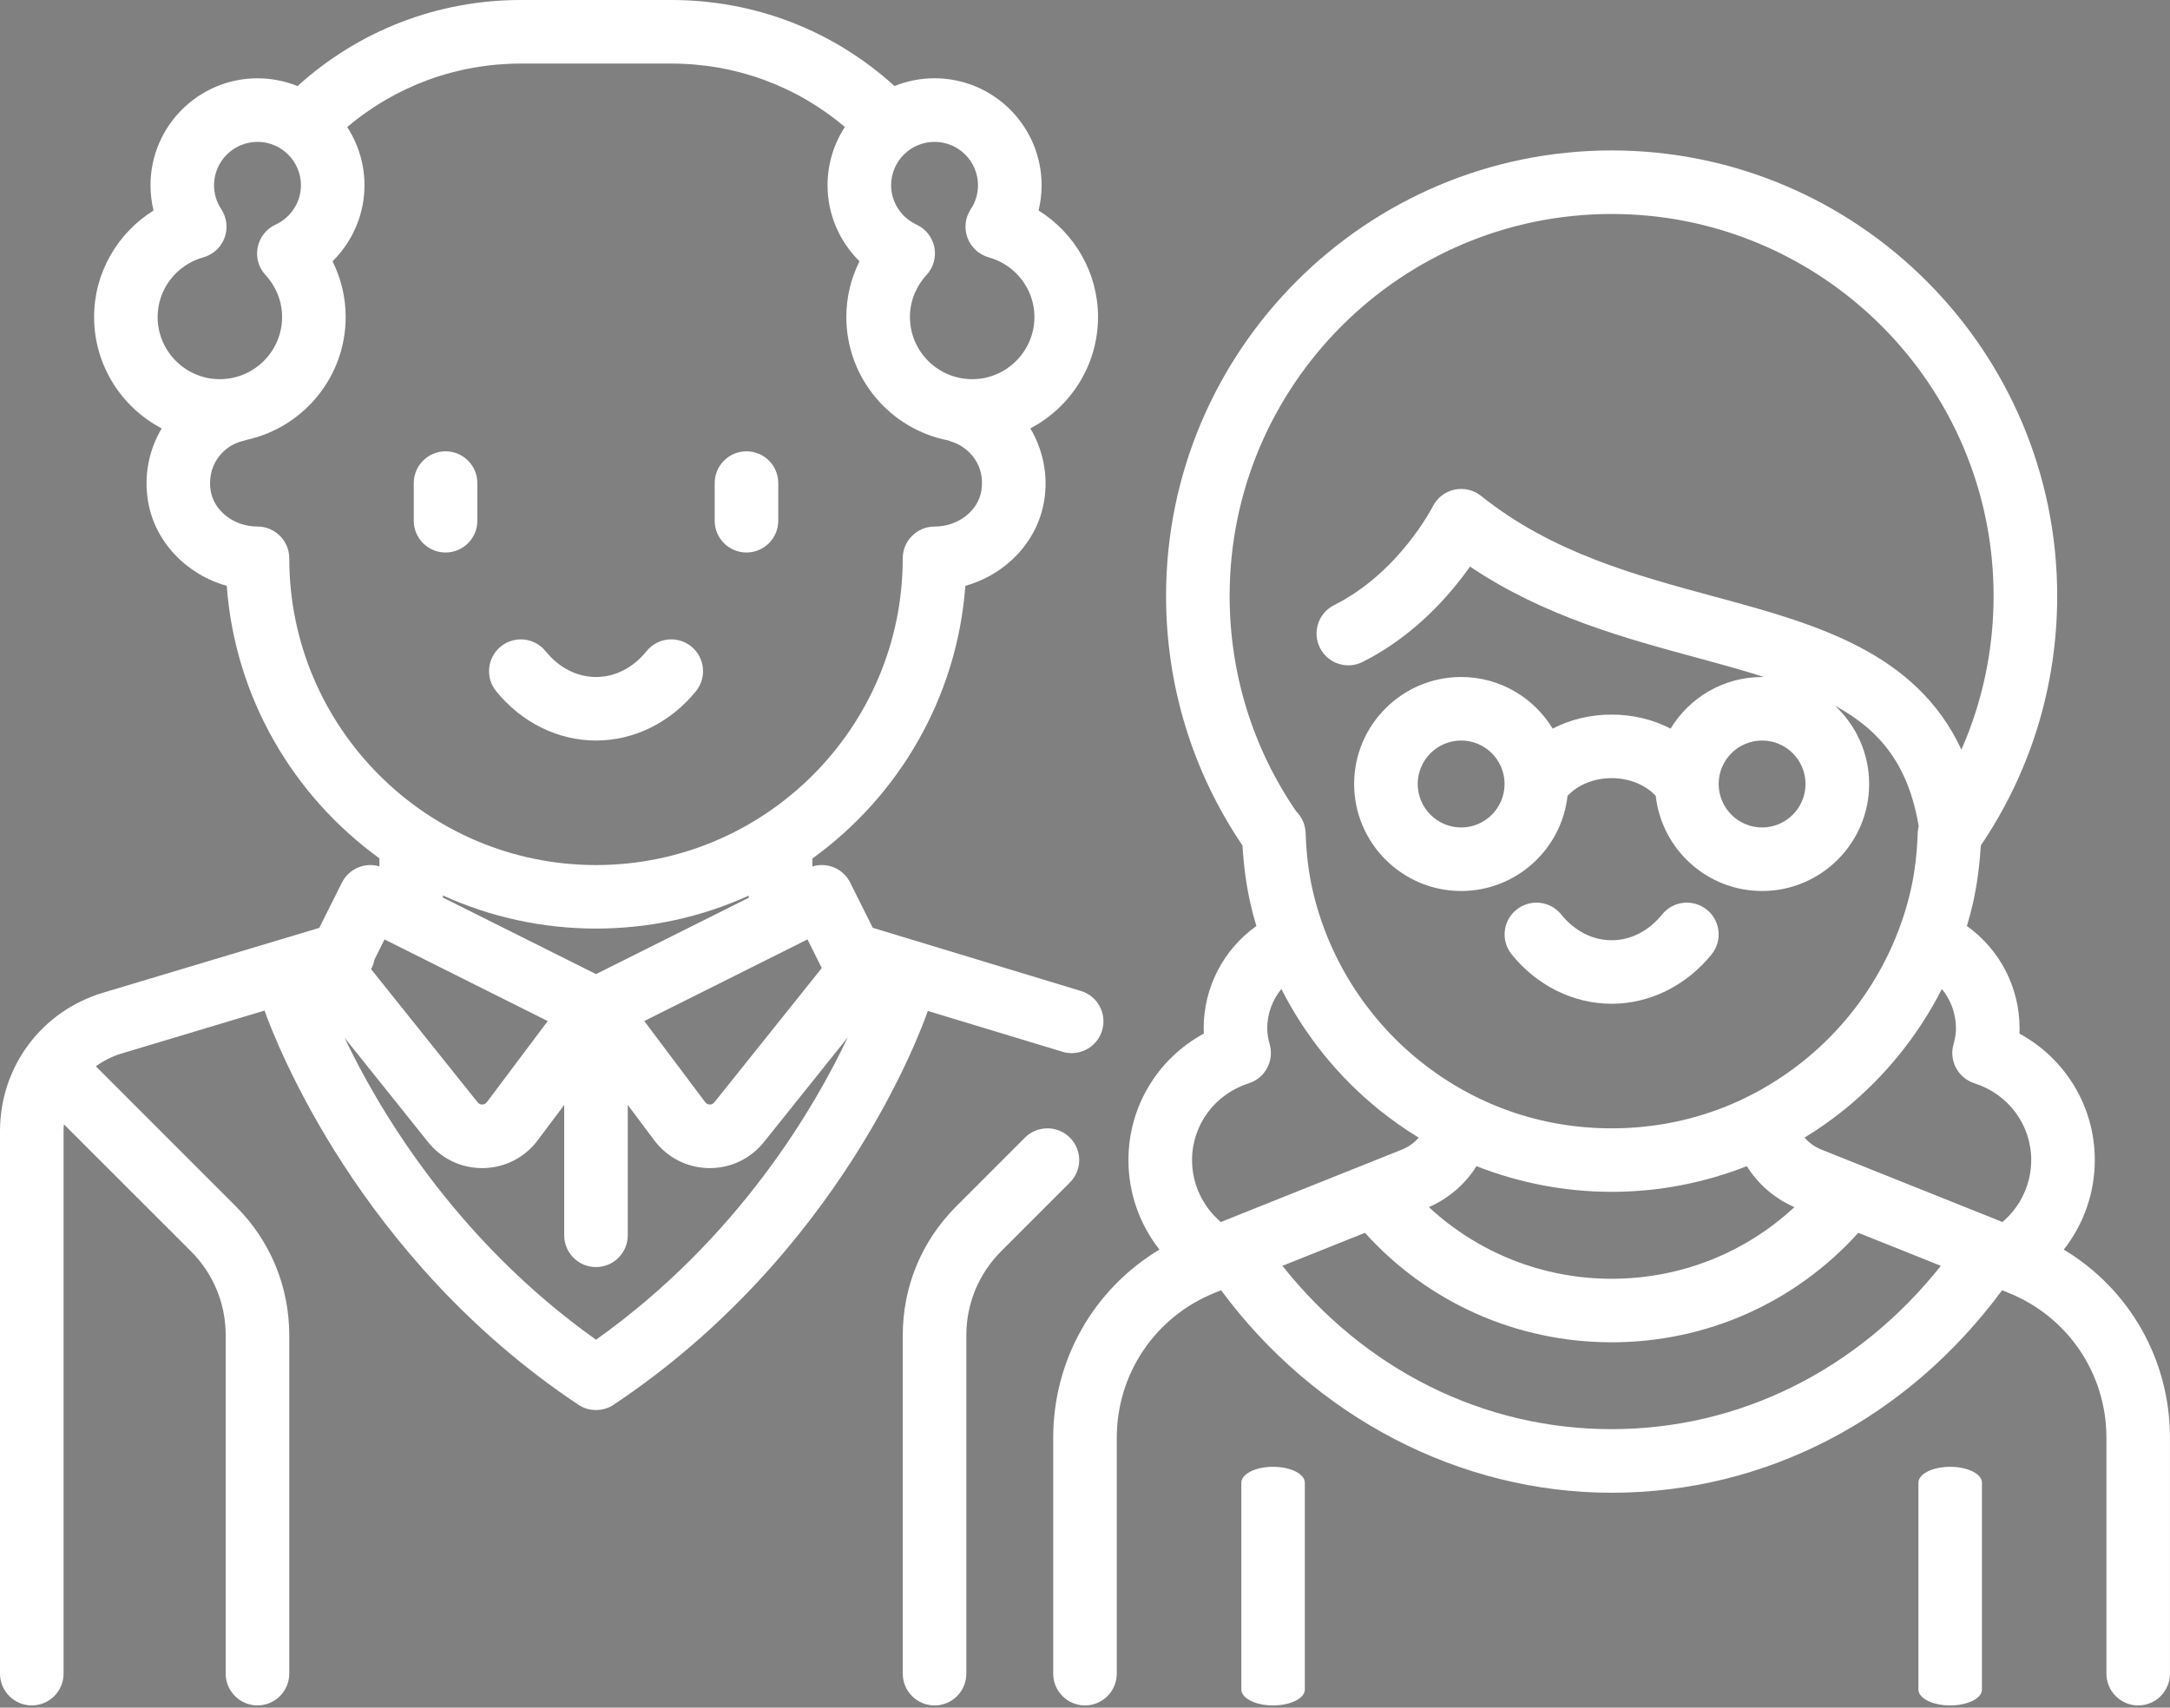 <?xml version="1.0" encoding="utf-8"?>
<!-- Generator: Adobe Illustrator 15.0.0, SVG Export Plug-In . SVG Version: 6.00 Build 0)  -->
<!DOCTYPE svg PUBLIC "-//W3C//DTD SVG 1.1//EN" "http://www.w3.org/Graphics/SVG/1.1/DTD/svg11.dtd">
<svg version="1.1" id="Capa_1" xmlns="http://www.w3.org/2000/svg" xmlns:xlink="http://www.w3.org/1999/xlink" x="0px" y="0px"
	 width="78.777px" height="62px" viewBox="0 0 78.777 62" enable-background="new 0 0 78.777 62" xml:space="preserve">
<rect x="0" y="0" width="78.777" height="62" fill="#808080" stroke="none"/>
<g>
	<g>
		<g>
			<path d="M136.455,53.656c-1.079-1.652-16.874-22.449-19.242-25.304c-0.328-0.396-0.72-0.272-0.866-0.127
				c-0.255,0.251-0.407,0.617,0.126,2.813c0.319,1.316,2.813,8.646,3.661,10.753c1.729,4.285,2.835,4.143,3.469,4.225
				c0.31,0.041,0.61-0.033,0.871-0.211c0.708-0.482,0.945-0.625,1.219-0.787c0.097-0.059,0.198-0.119,0.327-0.199
				c0.766,1.256,1.712,3.203,2.631,5.096c1.235,2.543,2.513,5.176,3.534,6.537c0.649,0.865,1.351,1.121,1.826,1.18
				c0.909,0.117,1.849-0.369,2.396-1.24C136.96,55.508,136.979,54.459,136.455,53.656z M135.44,55.785
				c-0.311,0.496-0.814,0.775-1.284,0.717c-0.368-0.049-0.734-0.303-1.059-0.734c-0.957-1.275-2.21-3.855-3.422-6.354
				c-1.107-2.279-2.154-4.434-3.01-5.699c-0.095-0.141-0.242-0.225-0.398-0.246c-0.13-0.016-0.265,0.012-0.383,0.088
				c-0.383,0.246-1.316,0.803-2.054,1.307c-0.034,0.021-0.054,0.025-0.083,0.021c-0.391,0.203-0.416-0.094-1.075-0.99
				c-1.063-1.443-4.064-9.916-4.933-12.699c-0.336-1.08,0.022-0.484,0.286-0.145c2.852,3.667,16.426,21.623,17.475,23.228
				C135.833,54.789,135.688,55.391,135.44,55.785z"/>
		</g>
	</g>
	<g>
		<g>
			<path d="M143.94,33.85c-0.22-0.227-0.58-0.23-0.807-0.012c-1.454,1.412-2.812,2.787-3.901,3.895
				c-0.279,0.281-0.534,0.541-0.766,0.773l-1.074-1.076l4.543-4.406c0.226-0.219,0.23-0.58,0.012-0.807s-0.58-0.23-0.807-0.012
				l-4.554,4.418l-1.013-1.012l4.57-4.433c0.226-0.22,0.231-0.581,0.012-0.807c-0.219-0.226-0.58-0.231-0.806-0.012l-4.581,4.445
				l-0.986-0.986l4.951-4.804c0.226-0.219,0.23-0.58,0.012-0.806c-0.219-0.227-0.58-0.231-0.806-0.012l-5.698,5.528
				c-1.456,1.414-1.344,3.488,0.243,5.402l-3.241,3.191c-0.225,0.219-0.23,0.58-0.012,0.807c0.088,0.09,0.199,0.145,0.315,0.164
				c0.173,0.029,0.355-0.021,0.491-0.152l3.242-3.193c0.639,0.529,1.395,0.883,2.188,1.014c0.102,0.018,0.205,0.031,0.308,0.041
				c1.034,0.094,1.983-0.193,2.603-0.795c0.396-0.385,0.956-0.951,1.664-1.672c1.087-1.102,2.439-2.473,3.885-3.875
				C144.154,34.438,144.159,34.076,143.94,33.85z M137.585,39.385c-0.374,0.363-1.011,0.541-1.703,0.477
				c-0.8-0.074-1.569-0.453-2.163-1.066c-1.166-1.201-1.959-2.918-0.752-4.182l4.693,4.697
				C137.635,39.336,137.609,39.361,137.585,39.385z"/>
		</g>
	</g>
	<g>
		<g>
			<path d="M126.67,47.512c-0.236-0.209-0.596-0.189-0.805,0.047c-2.294,2.58-6.456,7.141-7.86,8.385
				c-0.698,0.619-1.798,0.369-2.388-0.252c-0.615-0.65-0.522-1.475,0.256-2.262c1.975-1.994,4.885-4.281,7.078-5.936
				c0.252-0.189,0.303-0.547,0.112-0.799c-0.189-0.252-0.546-0.301-0.798-0.111c-2.223,1.676-5.176,3.996-7.203,6.045
				c-1.477,1.492-1.069,3.004-0.272,3.846c0.45,0.477,1.089,0.818,1.767,0.93c0.753,0.125,1.557-0.033,2.204-0.607
				c1.623-1.441,6.294-6.611,7.956-8.482C126.926,48.08,126.904,47.721,126.67,47.512z"/>
		</g>
	</g>
</g>
<path stroke="#000000" stroke-width="0.05" stroke-miterlimit="10" d="M183.912,28.321c-1.794-1.795-4.703-1.795-6.498,0
	l-18.216,18.216c-0.125,0.125-0.216,0.279-0.263,0.451l-2.396,8.646c-0.099,0.355,0.002,0.734,0.262,0.996
	c0.261,0.26,0.641,0.359,0.995,0.262l8.648-2.396c0.17-0.047,0.324-0.137,0.449-0.262l18.216-18.217
	c1.792-1.795,1.792-4.704,0-6.498L183.912,28.321z M161.423,47.201l14.908-14.908l4.809,4.807L166.23,52.01L161.423,47.201z
	 M160.462,49.129l3.842,3.842l-5.313,1.473L160.462,49.129z M183.667,34.574l-1.083,1.082l-4.809-4.809l1.083-1.083
	c0.997-0.996,2.613-0.996,3.609,0l1.199,1.198C184.662,31.961,184.662,33.576,183.667,34.574z"/>
<path d="M163.226,3.032c-2.75-2.75-6.407-4.265-10.297-4.265s-7.547,1.515-10.297,4.265c-2.751,2.75-4.266,6.408-4.266,10.297
	s1.515,7.547,4.266,10.297c2.75,2.751,6.407,4.266,10.297,4.266s7.547-1.515,10.297-4.266c2.751-2.75,4.266-6.407,4.266-10.297
	S165.977,5.783,163.226,3.032z M159.428,2.232c-1.965,1.155-4.188,1.76-6.499,1.76s-4.534-0.605-6.499-1.76
	c1.95-1.146,4.178-1.758,6.499-1.758S157.478,1.085,159.428,2.232z M152.929,20.96c-1.531,0-3.027,0.234-4.452,0.691
	c-0.937-2.133-1.998-5.1-1.998-8.322s1.062-6.19,1.998-8.322c1.425,0.456,2.921,0.691,4.452,0.691s3.027-0.235,4.452-0.691
	c0.937,2.132,1.998,5.099,1.998,8.322s-1.062,6.189-1.999,8.322C155.956,21.195,154.46,20.96,152.929,20.96z M140.073,13.33
	c0-3.434,1.337-6.662,3.765-9.09c0.34-0.339,0.694-0.656,1.063-0.952c0.636,0.421,1.299,0.789,1.983,1.103
	c-0.994,2.276-2.112,5.441-2.112,8.939s1.118,6.663,2.112,8.939c-0.685,0.313-1.348,0.682-1.983,1.103
	c-0.368-0.296-0.723-0.612-1.063-0.951C141.41,19.992,140.073,16.763,140.073,13.33z M146.43,24.427
	c1.965-1.155,4.188-1.76,6.499-1.76s4.534,0.604,6.499,1.76c-1.95,1.146-4.178,1.758-6.499,1.758S148.38,25.574,146.43,24.427z
	 M162.02,22.42c-0.34,0.339-0.694,0.655-1.063,0.951c-0.636-0.421-1.299-0.789-1.983-1.103c0.994-2.276,2.112-5.441,2.112-8.939
	s-1.118-6.663-2.112-8.939c0.685-0.313,1.348-0.681,1.983-1.103c0.368,0.295,0.723,0.612,1.063,0.952
	c2.428,2.428,3.765,5.657,3.765,9.09S164.447,19.992,162.02,22.42z"/>
<g>
	<g>
		<path fill="#FFFFFF" d="M39.241,35.98l-7.556-2.293l-0.822-1.643c-0.256-0.514-0.842-0.75-1.372-0.585v-0.287
			c3.129-2.261,5.252-5.832,5.554-9.902c1.467-0.41,2.619-1.601,2.861-3.088c0.153-0.938-0.046-1.86-0.502-2.628
			c1.458-0.764,2.457-2.292,2.457-4.049c0-1.593-0.845-3.045-2.158-3.862c0.072-0.299,0.11-0.606,0.11-0.916
			c0-2.144-1.744-3.885-3.886-3.885c-0.514,0-1.004,0.101-1.454,0.282C30.25,1.105,27.402,0,24.368,0h-5.461
			c-3.021,0-5.88,1.108-8.105,3.125c-0.449-0.181-0.94-0.282-1.453-0.282c-2.143,0-3.885,1.741-3.885,3.885
			c0,0.31,0.038,0.618,0.109,0.916c-1.313,0.817-2.157,2.269-2.157,3.862c0,1.756,0.997,3.285,2.454,4.048
			c-0.455,0.765-0.652,1.687-0.499,2.628c0.241,1.487,1.396,2.678,2.861,3.088c0.3,4.065,2.419,7.632,5.541,9.893v0.292
			c-0.527-0.156-1.105,0.081-1.36,0.59l-0.822,1.643l-7.847,2.354C1.504,36.713,0,38.733,0,41.072v19.691
			c0,0.64,0.517,1.156,1.154,1.156c0.638,0,1.154-0.517,1.154-1.156V41.072c0-0.086,0.004-0.172,0.011-0.252l4.613,4.611
			c0.814,0.815,1.261,1.898,1.261,3.048v12.284c0,0.64,0.517,1.156,1.155,1.156c0.637,0,1.153-0.517,1.153-1.156V48.479
			c0-1.769-0.688-3.429-1.937-4.678l-5.083-5.085c0.272-0.202,0.582-0.36,0.923-0.463l5.199-1.561
			c0.408,1.143,3.431,9.004,11.393,14.311c0.194,0.129,0.417,0.192,0.64,0.192c0.223,0,0.446-0.063,0.64-0.192
			c8.229-5.486,11.164-13.595,11.405-14.298l4.888,1.481c0.112,0.036,0.224,0.05,0.335,0.05c0.495,0,0.953-0.318,1.104-0.818
			C40.195,36.81,39.85,36.163,39.241,35.98z M29.833,35.147l-3.899,4.875c-0.054,0.066-0.118,0.083-0.169,0.079
			c-0.048,0-0.115-0.017-0.166-0.086l-2.21-2.944l5.925-2.963L29.833,35.147z M21.637,35.367l-5.559-2.779v-0.076
			c1.694,0.771,3.578,1.202,5.559,1.202c1.976,0,3.854-0.429,5.545-1.197v0.078L21.637,35.367z M33.927,5.151
			c0.87,0,1.577,0.707,1.577,1.577c0,0.308-0.09,0.608-0.262,0.867c-0.205,0.308-0.249,0.695-0.119,1.041
			c0.129,0.345,0.417,0.608,0.772,0.708c0.976,0.271,1.658,1.161,1.658,2.162c0,1.247-1.015,2.261-2.26,2.261
			c-1.247,0-2.26-1.014-2.26-2.261c0-0.558,0.214-1.099,0.604-1.522c0.25-0.271,0.355-0.646,0.283-1.008
			c-0.073-0.361-0.314-0.667-0.648-0.821c-0.559-0.259-0.922-0.819-0.922-1.428C32.35,5.858,33.057,5.151,33.927,5.151z
			 M5.722,11.506c0-1.001,0.682-1.892,1.658-2.162c0.356-0.1,0.643-0.362,0.771-0.708C8.28,8.29,8.236,7.903,8.033,7.595
			C7.861,7.336,7.77,7.036,7.77,6.728c0-0.87,0.708-1.577,1.578-1.577c0.869,0,1.577,0.707,1.577,1.577
			c0,0.608-0.362,1.169-0.922,1.428C9.668,8.31,9.427,8.615,9.355,8.977C9.282,9.338,9.387,9.713,9.637,9.984
			c0.39,0.423,0.604,0.964,0.604,1.522c0,1.247-1.014,2.261-2.26,2.261C6.735,13.767,5.722,12.753,5.722,11.506z M10.501,20.271
			c0-0.638-0.517-1.154-1.153-1.154c-0.849,0-1.581-0.561-1.701-1.304c-0.138-0.847,0.381-1.626,1.205-1.812
			c0.045-0.01,0.087-0.023,0.13-0.038c2.039-0.457,3.567-2.281,3.567-4.455c0-0.708-0.166-1.396-0.477-2.021
			c0.728-0.718,1.16-1.708,1.16-2.759c0-0.779-0.231-1.505-0.628-2.114c1.762-1.491,3.972-2.306,6.302-2.306h5.461
			c2.34,0,4.544,0.811,6.304,2.303c-0.398,0.61-0.629,1.336-0.629,2.117c0,1.051,0.432,2.042,1.16,2.759
			c-0.313,0.625-0.478,1.313-0.478,2.021c0,2.218,1.591,4.071,3.693,4.481c0.035,0.016,0.071,0.028,0.108,0.04
			c0.66,0.197,1.25,0.873,1.102,1.785c-0.121,0.743-0.852,1.304-1.701,1.304c-0.637,0-1.154,0.517-1.154,1.154
			c0,6.14-4.995,11.136-11.136,11.136C15.497,31.407,10.501,26.412,10.501,20.271z M13.594,34.841l0.365-0.732l5.925,2.963
			l-2.209,2.944c-0.052,0.069-0.119,0.086-0.167,0.086c-0.05,0.004-0.115-0.013-0.168-0.079l-3.869-4.836
			C13.53,35.079,13.572,34.962,13.594,34.841z M21.637,48.642c-5.166-3.67-7.947-8.477-9.129-10.965l3.03,3.786
			c0.482,0.604,1.196,0.948,1.965,0.948c0.014,0,0.027,0,0.041,0c0.786-0.014,1.506-0.381,1.977-1.011l0.961-1.282v4.734
			c0,0.636,0.517,1.152,1.154,1.152c0.637,0,1.154-0.517,1.154-1.152v-4.734l0.961,1.282c0.471,0.63,1.192,0.997,1.976,1.011
			c0.014,0,0.027,0,0.041,0c0.77,0,1.485-0.345,1.967-0.948l3.039-3.796C29.603,40.148,26.83,44.955,21.637,48.642z"/>
	</g>
</g>
<g>
	<g>
		<path fill="#FFFFFF" d="M25.095,23.472c-0.494-0.402-1.221-0.326-1.622,0.169c-0.491,0.606-1.143,0.939-1.835,0.939
			s-1.344-0.333-1.834-0.939c-0.401-0.495-1.128-0.57-1.623-0.169s-0.571,1.128-0.17,1.623c0.924,1.14,2.246,1.792,3.627,1.792
			s2.703-0.652,3.627-1.792C25.667,24.6,25.59,23.873,25.095,23.472z"/>
	</g>
</g>
<g>
	<g>
		<path fill="#FFFFFF" d="M16.175,16.386c-0.637,0-1.154,0.517-1.154,1.155v1.365c0,0.638,0.517,1.154,1.154,1.154
			c0.638,0,1.154-0.517,1.154-1.154v-1.365C17.329,16.903,16.813,16.386,16.175,16.386z"/>
	</g>
</g>
<g>
	<g>
		<path fill="#FFFFFF" d="M27.099,16.386c-0.637,0-1.154,0.517-1.154,1.155v1.365c0,0.638,0.517,1.154,1.154,1.154
			c0.638,0,1.154-0.517,1.154-1.154v-1.365C28.253,16.903,27.737,16.386,27.099,16.386z"/>
	</g>
</g>
<g>
	<g>
		<path fill="#FFFFFF" d="M38.84,41.305c-0.451-0.451-1.182-0.451-1.632,0l-2.496,2.497c-1.25,1.249-1.939,2.909-1.939,4.678v12.284
			c0,0.64,0.517,1.156,1.155,1.156c0.637,0,1.153-0.517,1.153-1.156V48.479c0-1.149,0.449-2.232,1.262-3.048l2.497-2.497
			C39.291,42.483,39.291,41.755,38.84,41.305z"/>
	</g>
</g>
<g>
	<g>
		<path fill="#FFFFFF" d="M61.965,33.03c-0.496-0.4-1.223-0.326-1.624,0.169c-0.49,0.606-1.141,0.939-1.833,0.939
			s-1.345-0.333-1.835-0.939c-0.403-0.495-1.128-0.569-1.624-0.169c-0.495,0.4-0.571,1.128-0.17,1.623
			c0.924,1.14,2.246,1.791,3.627,1.791c1.382,0,2.703-0.651,3.628-1.791C62.536,34.158,62.46,33.431,61.965,33.03z"/>
	</g>
</g>
<g>
	<g>
		<path fill="#FFFFFF" d="M46.216,53.256c-0.636,0-1.152,0.257-1.152,0.578v7.51c0,0.317,0.517,0.576,1.152,0.576
			c0.638,0,1.153-0.259,1.153-0.576v-7.51C47.369,53.513,46.854,53.256,46.216,53.256z"/>
	</g>
</g>
<g>
	<g>
		<path fill="#FFFFFF" d="M70.798,53.256c-0.638,0-1.154,0.257-1.154,0.578v7.51c0,0.317,0.517,0.576,1.154,0.576
			c0.636,0,1.152-0.259,1.152-0.576v-7.51C71.95,53.513,71.434,53.256,70.798,53.256z"/>
	</g>
</g>
<g>
	<path fill="#FFFFFF" d="M74.92,45.369c0.721-0.914,1.127-2.054,1.127-3.25c0-1.944-1.067-3.684-2.735-4.591
		c0.004-0.063,0.004-0.126,0.004-0.189c0-1.5-0.726-2.871-1.912-3.718c0.08-0.265,0.151-0.533,0.214-0.805
		c0.149-0.659,0.245-1.354,0.29-2.118c1.815-2.68,2.774-5.807,2.774-9.062c0-8.918-7.256-16.174-16.176-16.174
		c-8.917,0-16.175,7.256-16.175,16.174c0,3.255,0.959,6.382,2.775,9.062c0.045,0.764,0.141,1.461,0.29,2.118
		c0.061,0.271,0.134,0.54,0.214,0.805c-1.187,0.845-1.914,2.218-1.914,3.718c0,0.063,0.002,0.126,0.005,0.189
		c-1.67,0.907-2.736,2.646-2.736,4.591c0,1.196,0.406,2.336,1.126,3.25c-2.378,1.428-3.857,3.991-3.857,6.834v8.561
		c0,0.64,0.517,1.156,1.153,1.156c0.638,0,1.155-0.517,1.155-1.156v-8.561c0-2.332,1.399-4.399,3.566-5.268l0.221-0.089
		c3.413,4.614,8.669,7.352,14.177,7.352c5.58,0,10.721-2.675,14.175-7.352l0.222,0.089c2.165,0.868,3.566,2.936,3.566,5.268v8.561
		c0,0.64,0.517,1.156,1.154,1.156c0.636,0,1.152-0.517,1.152-1.156v-8.561C78.777,49.36,77.299,46.797,74.92,45.369z M44.639,21.636
		c0-7.646,6.221-13.867,13.867-13.867c7.647,0,13.867,6.221,13.867,13.867c0,1.945-0.399,3.836-1.168,5.581
		c-1.663-3.576-5.358-4.579-8.952-5.552c-2.909-0.787-5.913-1.6-8.487-3.661c-0.271-0.218-0.629-0.3-0.969-0.225
		s-0.628,0.299-0.783,0.611c-0.014,0.023-1.223,2.4-3.581,3.58c-0.57,0.285-0.802,0.978-0.517,1.548
		c0.284,0.57,0.977,0.802,1.548,0.517c1.877-0.94,3.172-2.431,3.902-3.463c2.688,1.807,5.64,2.605,8.283,3.321
		c0.868,0.235,1.667,0.457,2.396,0.689c-0.026,0-0.05-0.002-0.076-0.002c-1.404,0-2.641,0.75-3.322,1.874
		c-0.637-0.33-1.368-0.509-2.141-0.509c-0.77,0-1.502,0.179-2.14,0.509c-0.681-1.123-1.916-1.874-3.322-1.874
		c-2.141,0-3.885,1.743-3.885,3.884c0,2.143,1.744,3.886,3.885,3.886c1.997,0,3.646-1.514,3.862-3.454
		c0.374-0.402,0.964-0.644,1.6-0.644c0.637,0,1.226,0.242,1.602,0.644c0.216,1.939,1.863,3.454,3.861,3.454
		c2.142,0,3.886-1.743,3.886-3.886c0-1.122-0.48-2.133-1.242-2.844c1.651,0.899,2.663,2.155,3.041,4.373
		c-0.019,0.078-0.032,0.157-0.035,0.24c-0.028,0.77-0.109,1.448-0.252,2.074c-0.55,2.42-1.921,4.618-3.864,6.188
		c-2,1.616-4.419,2.472-6.996,2.472s-4.995-0.855-6.994-2.472c-1.943-1.57-3.314-3.769-3.864-6.188
		c-0.143-0.625-0.226-1.302-0.252-2.072c-0.014-0.305-0.141-0.58-0.343-0.778C45.474,27.148,44.639,24.449,44.639,21.636z
		 M65.545,28.464c0,0.87-0.707,1.579-1.576,1.579c-0.87,0-1.577-0.709-1.577-1.579s0.707-1.577,1.577-1.577
		C64.838,26.887,65.545,27.594,65.545,28.464z M54.62,28.464c0,0.87-0.705,1.579-1.576,1.579c-0.868,0-1.577-0.709-1.577-1.579
		s0.709-1.577,1.577-1.577C53.915,26.887,54.62,27.594,54.62,28.464z M65.142,43.828c-1.796,1.667-4.142,2.601-6.636,2.601
		c-2.491,0-4.838-0.938-6.634-2.601c0.721-0.317,1.319-0.834,1.728-1.487c1.554,0.61,3.221,0.932,4.906,0.932
		c1.688,0,3.354-0.321,4.908-0.932C63.823,42.994,64.421,43.514,65.142,43.828z M44.32,44.368c-0.66-0.56-1.045-1.378-1.045-2.249
		c0-1.275,0.828-2.395,2.057-2.786c0.591-0.188,0.927-0.805,0.765-1.401c-0.063-0.231-0.093-0.42-0.093-0.593
		c0-0.533,0.189-1.036,0.514-1.43c0.854,1.682,2.061,3.183,3.543,4.382c0.459,0.367,0.94,0.709,1.442,1.014
		c-0.162,0.186-0.367,0.334-0.603,0.431L44.32,44.368z M58.506,51.889c-4.65,0-8.949-2.147-11.95-5.93l2.995-1.199
		c2.29,2.537,5.515,3.975,8.957,3.975c3.443,0,6.663-1.438,8.954-3.975l2.996,1.199C67.455,49.741,63.15,51.889,58.506,51.889z
		 M72.694,44.368l-6.581-2.633c-0.236-0.097-0.442-0.245-0.603-0.431c0.502-0.305,0.982-0.646,1.442-1.014
		c1.48-1.199,2.688-2.7,3.543-4.382c0.324,0.394,0.512,0.896,0.512,1.43c0,0.173-0.028,0.361-0.093,0.593
		c-0.162,0.594,0.176,1.213,0.766,1.401c1.23,0.392,2.059,1.511,2.059,2.786C73.739,42.99,73.354,43.809,72.694,44.368z"/>
</g>
</svg>
